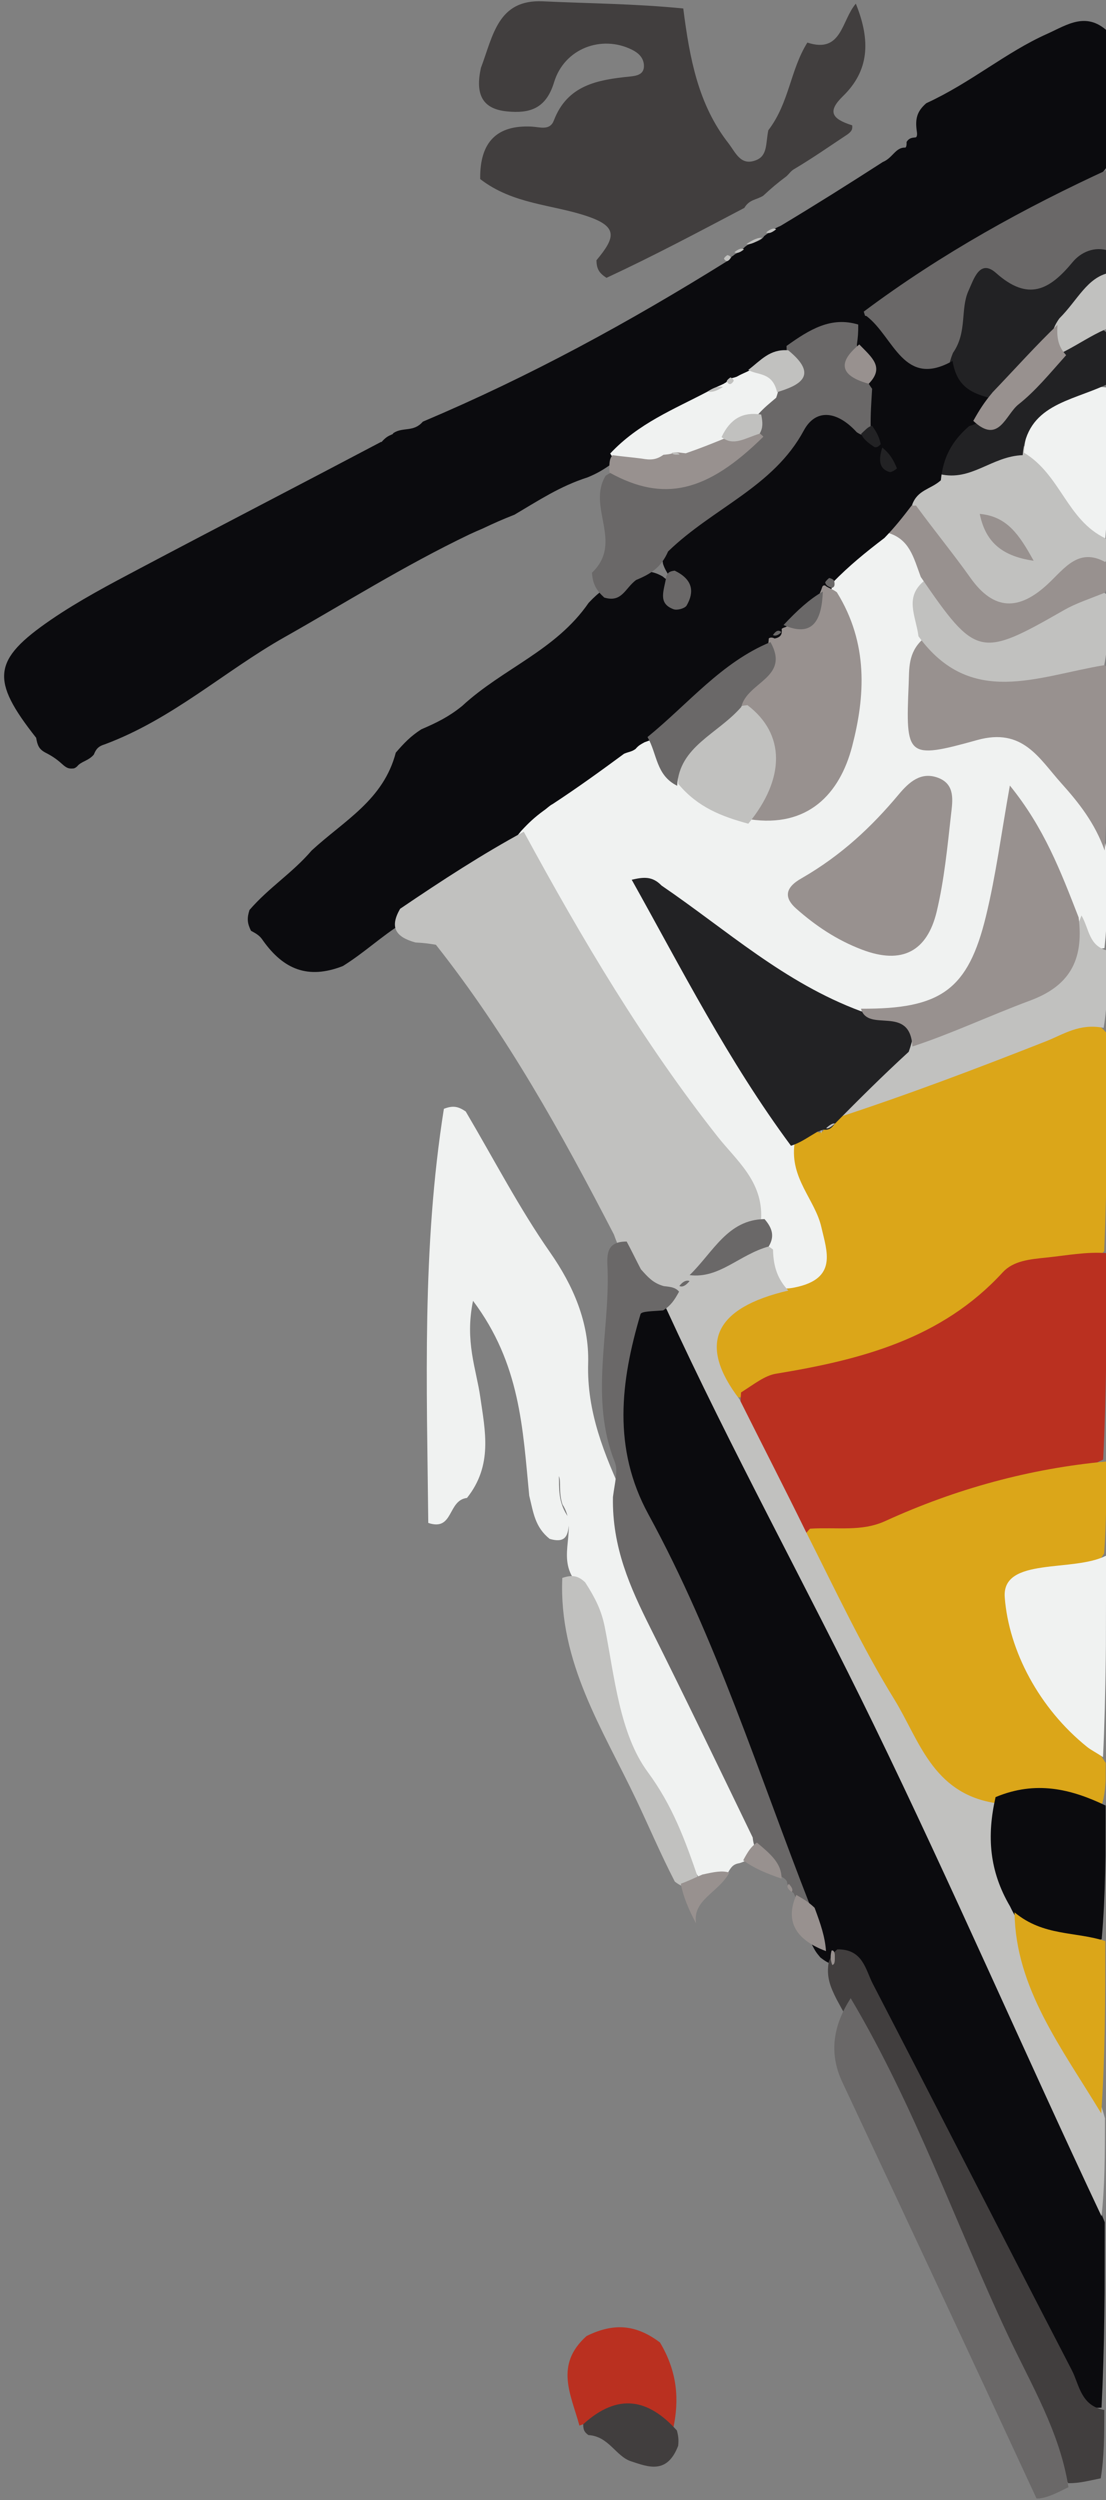 <svg width="123" height="278" viewBox="0 0 123 278" fill="none" xmlns="http://www.w3.org/2000/svg">
<rect x="0" y="0" width="123" height="278" fill="#808080" stroke="none"/>
<g clip-path="url(#clip0_823_4001)">
<path d="M42.396 49.126C33.305 53.925 24.414 58.515 15.574 63.194C12.2 64.977 8.795 66.769 5.65 68.922C-0.85 73.387 -1.075 75.576 4.02 82.038C4.168 82.898 4.337 83.319 5.096 83.71C5.945 84.142 6.425 84.513 7.103 85.125C7.502 85.436 7.712 85.496 8.232 85.438C8.543 85.308 8.513 85.228 8.553 85.248C9.014 84.639 9.804 84.641 10.436 83.903C10.707 83.213 10.998 82.964 11.649 82.765C19.215 79.943 24.967 74.616 31.656 70.841C38.375 67.047 44.904 62.922 52.232 59.409C52.833 59.13 53.073 59.031 53.674 58.772C54.955 58.165 55.896 57.747 57.217 57.23C59.951 55.617 62.285 54.062 65.347 53.079C66.438 52.631 67.109 52.223 68.081 51.535C70.867 48.732 74.12 47.369 77.425 45.407C78.346 44.799 78.917 44.36 79.838 43.802C80.339 43.523 80.539 43.414 81.05 43.145C81.561 42.886 81.771 42.777 82.301 42.528C82.832 42.279 83.052 42.17 83.583 41.921C84.994 41.214 86.086 40.677 87.507 39.96C89.841 38.235 92.114 37.261 94.935 36.557C95.526 36.288 95.756 36.149 96.297 35.77C102.939 30.375 110.616 27.443 117.366 22.979C119.289 21.703 121.471 20.818 123.117 18.542C123.408 13.592 123.419 8.932 123.431 3.722C120.917 1.127 118.673 2.772 116.451 3.766C111.856 5.816 107.998 9.187 103.013 11.476C101.961 12.393 101.769 13.223 101.956 14.583C102.035 15.013 101.954 15.223 101.854 15.273C101.444 15.322 101.124 15.311 100.823 15.78C100.842 16.25 100.752 16.36 100.702 16.41C99.582 16.358 99.299 17.557 98.178 18.014C94.342 20.486 90.767 22.737 86.821 25.108C86.121 25.407 85.83 25.616 85.319 26.005C85.079 26.144 85.049 26.244 85.009 26.214C84.627 26.863 83.927 26.852 83.097 27.26C82.856 27.469 82.816 27.439 82.836 27.459C82.656 27.649 82.465 27.828 81.924 28.167C81.574 28.336 81.504 28.516 81.404 28.496C81.253 28.686 81.203 28.905 80.822 29.064C69.957 35.83 58.973 41.834 47.021 46.887C45.998 48.084 44.81 47.452 43.758 48.149C43.558 48.459 43.418 48.248 43.508 48.349C43.188 48.468 42.867 48.647 42.426 49.156L42.396 49.126Z" fill="#0B0B0E"/>
<path d="M122.503 267.721C122.849 260.882 122.864 254.282 122.881 247.152C114.837 226.863 106.993 207.045 96.966 188.172C89.479 174.075 82.892 159.51 74.635 145.351C71.298 144.093 69.964 145.76 69.298 148.278C67.593 154.724 67.118 161.173 70.144 167.38C75.021 177.391 79.948 187.373 82.983 198.16C84.183 202.423 87.816 205.561 88.775 210.453C88.97 212.644 89.576 214.265 90.322 216.277C90.64 216.908 90.79 217.138 91.248 217.669C91.797 218.09 92.047 218.221 92.677 218.492C96.413 219.991 96.505 223.501 97.909 226.114C104.471 238.359 110.672 250.784 117.204 263.039C118.319 265.131 118.883 267.983 122.503 267.711L122.503 267.721Z" fill="#0B0B0E"/>
<path d="M122.827 105.431C123.204 102.052 123.212 98.922 123.22 95.272C122.361 90.58 120.739 86.867 117.676 83.729C115.332 81.324 112.804 80.288 109.474 80.641C102.832 81.345 102.832 81.275 102.957 74.835C102.969 74.066 103 73.306 103.293 72.146C103.769 69.467 102.464 67.224 103.361 64.516C103.307 61.736 102.441 59.884 99.674 58.858C95.964 58.739 94.01 60.645 92.353 63.671C92.131 64.391 92.08 64.691 92.008 65.43C93.047 70.293 94.297 74.696 93.667 79.314C92.975 84.403 90.706 88.237 84.973 89.624C81.671 90.317 79.535 88.672 77.019 87.026C75.192 85.822 74.746 83.961 73.109 82.617C72.529 82.365 72.28 82.315 71.65 82.254C70.76 82.332 70.259 82.44 69.399 82.698C66.376 83.841 64.152 85.556 61.598 87.48C60.866 88.029 60.456 88.348 59.714 88.906C58.542 89.873 57.86 90.712 57.397 92.191C58.849 100.004 64.096 105.446 67.532 111.854C71.913 120.024 78.758 126.55 83.308 135.11C83.705 136.621 84.252 137.643 84.429 139.233C84.873 141.584 85.669 143.216 88.027 144.181C93.388 143.754 93.536 140.264 93.085 136.613C92.731 133.712 91.127 131.188 89.904 128.086C83.396 118.501 77.979 108.768 72.081 99.034C72.202 98.795 72.241 99.055 72.65 99.456C79.868 104.732 86.184 110.747 95.008 113.497C107.297 113.796 109.503 111.281 113.426 92.56C115.739 95.595 116.682 98.827 118.364 102.131C119.56 103.914 120.146 105.825 122.797 105.431L122.827 105.431Z" fill="#F0F2F1"/>
<path d="M88.356 127.202C87.847 131.051 90.652 133.397 91.345 136.449C91.959 139.14 93.182 142.183 88.4 143.152C86.999 143.459 86.01 143.087 85.099 143.275C82.038 143.898 77.54 142.897 76.562 146.405C75.584 149.883 78.066 153.218 81.841 155.397C91.322 155.079 99.252 150.907 107.588 148.096C108.319 147.848 109.13 147.54 109.511 146.891C111.78 143.036 115.333 141.564 119.574 141.184C120.734 141.077 121.706 140.359 122.799 139.121C123.138 131.052 123.155 123.302 123.174 115.002C121.32 112.698 119.209 113.093 117.257 114.038C110.159 117.492 102.335 119.164 94.986 123.087C94.335 123.306 94.085 123.405 93.464 123.674C92.894 124.012 92.673 124.162 91.992 124.89C91.499 126.109 91.239 126.089 90.49 125.637C89.34 125.704 88.759 126.133 88.356 127.192L88.356 127.202Z" fill="#DBA619"/>
<path d="M123.118 139.342C120.859 139.157 118.608 139.602 116.327 139.836C114.567 140.022 112.716 140.168 111.513 141.475C104.716 148.89 95.711 151.199 86.297 152.747C85.047 152.954 83.905 153.882 82.413 154.828C81.807 161.467 86.158 165.657 89.406 170.765C91.814 171.82 94.053 172.225 95.954 171.47C104.592 168.03 113.886 166.591 122.686 162.291C123.063 154.622 123.08 147.252 123.098 139.342L123.118 139.342Z" fill="#BA3020"/>
<path d="M123.065 162.502C114.554 163.282 106.298 165.543 98.46 169.125C95.817 170.329 93.219 169.793 90.088 169.976C88.514 171.543 89.301 172.984 90.078 174.276C94.322 181.376 97.274 189.173 102.158 195.954C104.282 198.899 106.537 200.684 110.597 200.703C114.768 200.653 118.485 201.612 122.598 200.511C122.981 199.002 122.984 197.762 122.988 196.062C119.859 191.205 116.719 186.847 114.341 181.932C112.44 177.988 113.494 176.23 117.506 175.439C119.356 175.074 121.417 174.988 122.792 172.731C123.04 169.282 123.047 166.152 123.055 162.502L123.065 162.502Z" fill="#DBA619"/>
<path d="M110.598 200.473C103.68 199.357 102.194 193.394 99.464 188.968C95.858 183.119 92.932 176.853 89.657 170.375C87.178 165.319 84.769 160.654 82.241 155.588C77.568 149.464 79.377 145.435 87.669 143.5C86.541 142.288 86.004 140.947 85.969 138.937C82.725 136.459 80.758 139.485 77.945 140.518C77.395 140.817 77.174 140.946 76.644 141.285C76.133 141.654 75.942 141.813 75.221 142.512C74.258 143.67 73.957 144.349 74.074 145.459C81.368 161.346 89.663 176.325 97.138 191.702C105.886 209.683 113.844 228.051 122.502 246.431C122.87 243.092 122.878 239.582 122.887 235.542C120.685 227.497 115.42 221.225 114.049 212.921C112.549 208.698 112.128 204.627 110.588 200.473L110.598 200.473Z" fill="#C1C1BF"/>
<path d="M122.822 267.972C120.183 267.506 120.029 265.145 119.212 263.573C111.805 249.266 104.488 234.9 97.071 220.592C96.245 219.001 95.98 216.72 93.12 216.753C92.639 217.162 92.489 217.412 92.177 218.091C91.873 219.75 92.301 220.851 93.047 222.323C101.183 237.072 106.948 252.425 113.704 267.321C115.067 270.324 116.37 273.287 118.814 276.113C120.094 276.116 121.064 275.838 122.415 275.571C122.8 273.222 122.806 270.852 122.812 267.982L122.822 267.972Z" fill="#413E3E"/>
<path d="M123.396 18.762C113.986 23.081 104.724 28.169 96.059 34.65C98.054 41.244 100.111 42.659 105.954 41.292C107.367 39.865 108.011 38.467 108.284 36.958C108.831 33.879 109.655 32.241 113.562 33.51C118.069 34.97 119.73 29.984 123.105 27.812C123.402 24.782 123.408 22.032 123.416 18.772L123.396 18.762Z" fill="#6A6868"/>
<path d="M102.625 71.075C100.952 72.601 101.128 74.381 101.054 76.101C100.715 84.15 100.805 84.481 108.67 82.289C113.753 80.87 115.545 84.325 118.029 87.09C119.964 89.245 121.758 91.499 122.851 94.571C123.236 88.152 123.251 81.552 123.268 74.422C121.792 72.549 120.001 72.825 118.39 73.231C112.937 74.609 107.869 73.777 102.625 71.065L102.625 71.075Z" fill="#98918F"/>
<path d="M110.719 199.824C109.729 204.171 110.02 208.042 112.331 211.977C114.53 216.653 117.889 217.44 122.523 215.621C122.954 210.642 122.965 205.972 122.977 200.772C119.101 198.913 115.203 197.954 110.719 199.824Z" fill="#0B0B0E"/>
<path d="M122.925 62.521C123.297 61.782 123.298 61.262 123.3 60.362C120.449 56.556 118.769 52.152 114.245 49.671C110.706 49.063 108.241 51.118 104.98 51.88C103.148 52.736 102.005 53.693 101.401 55.702C102.099 60.773 105.582 63.691 108.505 66.798C110.7 69.133 113.801 68.64 116.395 66.896C118.448 65.521 120.511 64.156 122.915 62.521L122.925 62.521Z" fill="#C1C1BF"/>
<path d="M123.041 172.962C119.387 174.874 111.381 173.065 111.74 177.626C112.197 183.557 115.562 189.955 120.902 194.247C121.341 194.598 121.871 194.849 122.669 195.381C123.006 188.242 123.023 180.882 123.041 172.972L123.041 172.962Z" fill="#F0F2F1"/>
<path d="M92.843 124.372C100.749 121.801 108.566 118.838 116.343 115.776C118.284 115.011 120.047 113.755 122.736 114.291C123.182 111.712 123.188 108.962 123.196 105.702C121.077 105.207 121.161 103.337 120.275 101.795C117.065 110.388 108.851 111.999 101.174 115.051C97.518 117.593 94.103 119.835 92.843 124.382L92.843 124.372Z" fill="#C1C1BF"/>
<path d="M102.156 70.764C107.958 78.707 115.326 75.204 122.809 73.961C123.275 71.512 123.28 69.152 123.287 66.272C121.54 64.778 119.699 65.244 118.417 66.281C112.636 70.998 107.718 70.056 102.911 64.475C100.496 66.36 101.842 68.403 102.146 70.754L102.156 70.764Z" fill="#C1C1BF"/>
<path d="M123.375 27.902C121.716 27.319 120.174 28.065 119.282 29.153C116.705 32.267 114.342 33.532 110.769 30.353C108.963 28.749 108.298 31.038 107.715 32.316C106.77 34.374 107.604 36.906 105.979 39.242C104.953 41.75 105.459 43.351 107.966 44.537C113.017 44.239 115.465 40.894 118.183 37.261C119.769 34.664 122.013 33.029 123.13 30.142C123.382 29.322 123.383 28.812 123.385 27.902L123.375 27.902Z" fill="#222224"/>
<path d="M122.942 215.842C119.635 214.744 116.054 215.326 112.83 212.639C112.92 221.059 118.105 227.761 122.468 234.991C122.903 228.792 122.917 222.592 122.932 215.842L122.942 215.842Z" fill="#DBA619"/>
<path d="M102.401 64.154C108.561 73.118 108.991 73.189 118.343 67.831C119.645 67.084 121.116 66.617 122.897 65.891C123.29 64.892 123.292 64.022 123.295 62.722C120.039 60.635 118.414 63.201 116.51 64.957C113.363 67.879 110.553 67.963 107.921 64.247C106.067 61.633 104.033 59.158 101.87 56.213C100.07 56.249 99.127 57.317 98.713 59.236C101.151 59.941 101.586 61.952 102.401 64.154Z" fill="#98918F"/>
<path d="M113.873 50.331C117.968 52.8 118.626 57.792 122.932 59.861C123.324 54.542 123.336 49.102 123.35 43.122C117.222 42.318 114.327 44.502 113.873 50.321L113.873 50.331Z" fill="#F0F2F1"/>
<path d="M113.732 50.62C114.185 45.031 118.996 44.652 122.99 42.791C123.345 40.972 123.348 39.362 123.353 37.272C121.568 35.348 120.225 36.635 118.512 37.801C114.915 40.983 112.635 45.128 107.632 46.576C105.009 47.95 103.734 49.697 104.538 52.719C108.036 53.547 110.272 50.732 113.732 50.61L113.732 50.62Z" fill="#222224"/>
<path d="M118.259 39.141C120.041 38.225 121.343 37.308 122.995 36.592C123.359 34.802 123.363 32.812 123.369 30.332C120.878 30.867 119.842 33.384 117.808 35.41C116.744 36.917 116.721 38.057 118.259 39.151L118.259 39.141Z" fill="#C1C1BF"/>
<path d="M104.636 53.389C104.882 50.86 105.846 49.062 107.78 47.377C109.481 46.92 110.073 46.002 110.127 44.262C107.938 43.707 106.38 42.903 105.937 40.132C100.49 43.21 99.433 37.517 96.388 35.16C96.048 34.989 95.728 35.349 95.567 35.518C95.076 36.117 94.825 36.577 94.653 37.476C94.778 39.337 95.876 40.609 95.501 42.558C95.308 43.938 95.316 44.938 95.672 46.259C96.06 47.14 96.379 47.67 96.798 48.331C96.897 48.471 97.167 48.582 97.017 48.542C96.548 48.141 96.269 47.75 95.791 47.069C93.646 44.914 90.937 44.298 89.462 46.364C85.329 52.155 78.483 54.669 73.86 60.328C73.618 61.258 73.587 61.798 73.735 62.698C73.963 63.399 74.242 63.679 74.352 64.01C74.54 64.56 74.35 64.67 73.681 64.088C72.982 63.697 72.523 63.575 71.663 63.504C69.882 63.669 68.741 64.397 67.288 65.403C66.527 65.982 66.116 66.341 65.465 67.029C61.802 72.341 55.948 74.297 51.398 78.497C49.925 79.694 48.584 80.35 46.852 81.096C45.66 81.864 44.949 82.612 44.016 83.69C42.634 88.967 38.299 91.217 34.661 94.568C32.485 97.103 29.932 98.657 27.746 101.183C27.454 102.102 27.492 102.642 27.911 103.493C28.57 103.854 28.889 104.035 29.258 104.596C31.511 107.751 34.218 108.947 38.132 107.416C40.575 105.892 42.349 104.156 44.773 102.642C49.271 99.132 54.316 97.014 57.946 92.412C58.818 91.464 59.48 90.856 60.461 90.138C60.902 89.839 61.023 89.639 61.483 89.39C64.247 87.576 66.671 85.822 69.406 83.808C69.977 83.57 70.237 83.6 70.677 83.281C71.048 82.852 71.238 82.783 71.679 82.534C77.033 80.656 79.964 75.893 84.88 73.264C85.441 72.945 85.661 72.816 86.202 72.467C86.713 72.078 86.903 71.919 87.374 71.49C87.805 71.031 87.966 70.841 88.347 70.352C89.19 69.024 89.932 68.096 91.214 67.168C91.675 66.78 91.846 66.61 92.197 66.121C92.458 65.571 92.539 65.341 92.63 64.752C94.424 62.916 96.218 61.45 98.361 59.815C99.554 58.578 100.397 57.51 101.43 56.152C102.034 54.453 103.474 54.427 104.606 53.429L104.636 53.389Z" fill="#0B0B0E"/>
<path d="M94.747 13.927C92.449 13.201 92.021 12.37 93.755 10.684C96.631 7.881 96.869 4.581 95.178 0.407C93.564 2.284 93.635 5.994 89.788 4.735C87.861 7.821 87.793 11.411 85.446 14.485C85.142 15.934 85.389 17.305 84.078 17.812C82.367 18.488 81.81 16.957 81.002 15.915C77.662 11.627 76.704 6.555 75.987 0.943C70.668 0.411 65.518 0.389 60.369 0.147C55.359 -0.084 54.84 3.965 53.482 7.551C52.835 10.5 53.641 12.122 56.391 12.388C58.89 12.634 60.721 12.108 61.618 9.15C62.767 5.363 66.92 3.862 70.266 5.52C71.006 5.882 71.564 6.413 71.612 7.243C71.67 8.293 70.81 8.431 70.049 8.51C66.499 8.871 63.107 9.434 61.598 13.39C61.156 14.559 60.057 14.127 59.097 14.074C55.317 13.896 53.343 15.731 53.403 19.911C57.057 22.73 61.377 22.72 65.264 24.029C68.761 25.197 68.448 26.406 66.332 28.941C66.35 29.901 66.629 30.362 67.448 30.894C72.694 28.456 77.55 25.867 82.776 23.119C83.348 22.16 84.108 22.242 84.879 21.764C85.781 20.926 86.472 20.337 87.464 19.6C87.855 19.231 87.945 19.011 88.386 18.762C90.459 17.527 92.182 16.311 94.265 14.935C94.716 14.586 94.816 14.407 94.777 13.947L94.747 13.927Z" fill="#413E3E"/>
<path d="M83.006 27.149C83.436 27.21 84.017 26.962 84.778 26.444C84.358 26.393 83.758 26.621 83.006 27.149Z" fill="#C1C1BF"/>
<path d="M80.513 28.774C80.762 29.144 81.002 29.095 81.253 28.645C81.293 28.445 80.894 28.365 80.894 28.365C80.894 28.365 80.543 28.584 80.513 28.784L80.513 28.774Z" fill="#C1C1BF"/>
<path d="M85.21 25.845C85.459 26.005 85.829 25.896 86.32 25.487C86.071 25.326 85.701 25.446 85.21 25.845Z" fill="#C1C1BF"/>
<path d="M81.674 28.046C81.914 28.207 82.274 28.108 82.735 27.729C82.486 27.558 82.135 27.667 81.674 28.046Z" fill="#C1C1BF"/>
<path d="M58.256 92.473C53.7 94.942 49.224 97.842 44.496 101.051C43.301 103.128 44.009 104.19 46.198 104.795C47.138 104.847 47.627 104.908 48.477 105.05C56.374 115.048 62.389 125.892 68.273 137.266C68.77 138.677 69.278 139.638 70.055 140.92C70.982 142.102 71.8 142.814 73.008 143.687C73.907 143.969 74.448 143.95 75.299 143.552C75.619 143.303 75.589 143.323 75.569 143.343C75.82 143.083 76.09 142.804 76.571 142.345C76.782 142.145 76.752 142.175 76.732 142.185C79.386 140.201 82.25 138.428 84.647 135.503C84.847 131.324 81.862 128.997 79.798 126.372C71.542 115.903 64.778 104.498 58.246 92.473L58.256 92.473Z" fill="#C1C1BF"/>
<path d="M80.98 208.185C81.381 207.466 81.642 207.267 82.242 207.168C83.403 206.821 83.994 206.162 84.457 204.843C82.466 196.969 78.791 190.22 75.317 183.402C72.679 178.226 70.461 172.961 69.525 166.759C67.147 161.673 65.258 156.949 65.41 151.599C65.54 147.03 63.73 142.915 61.178 139.259C57.76 134.362 55.032 129.085 51.794 123.588C50.926 122.996 50.346 122.915 49.365 123.292C46.909 138.787 47.474 154.088 47.629 169.338C50.467 170.295 49.755 166.813 51.935 166.558C54.824 162.925 53.953 159.113 53.411 155.332C52.968 152.221 51.675 149.158 52.606 144.64C57.87 151.652 58.133 158.833 58.856 166.304C59.322 168.195 59.488 169.796 61.125 171.109C63.144 171.704 63.236 170.474 63.29 168.814C61.964 167.061 62.218 165.302 62.151 164.132C62.44 164.722 62.097 165.842 62.554 167.273C64.328 170.007 61.921 172.871 63.845 175.636C65.609 182.33 67.475 188.564 69.721 194.619C71.54 199.523 74.409 204.04 77.679 208.688C79.007 209.181 79.878 208.953 80.98 208.185Z" fill="#F0F2F1"/>
<path d="M94.598 222.197C92.701 225.152 92.134 228.231 93.666 231.495C100.841 246.791 107.996 262.098 115.29 277.845C116.45 277.757 117.481 277.23 118.823 276.553C117.867 270.42 114.689 265.173 112.141 259.757C106.29 247.324 101.79 234.273 94.608 222.187L94.598 222.197Z" fill="#6A6868"/>
<path d="M77.688 208.978C76.178 204.544 74.777 200.751 72.036 197.035C68.896 192.767 68.35 186.446 67.253 180.894C66.887 179.073 66.22 177.711 65.074 175.939C64.286 175.207 63.646 175.075 62.535 175.453C62.124 184.872 67.037 192.283 70.759 200.122C72.152 203.045 73.405 206.028 75.048 209.222C76.156 210.064 76.916 210.086 77.678 208.968L77.688 208.978Z" fill="#C1C1BF"/>
<path d="M78.15 208.419C77.159 208.836 76.608 209.135 75.717 209.453C75.964 210.854 76.551 212.235 77.407 213.867C77.003 211.226 79.885 210.473 81.11 208.226C80.351 207.964 79.47 208.132 78.15 208.429L78.15 208.419Z" fill="#98918F"/>
<path d="M95.291 38.358C95.413 37.488 95.454 36.978 95.446 36.088C92.418 35.171 90.045 36.626 87.47 38.47C87.556 40.29 87.263 41.579 85.85 42.866C85.078 43.694 84.667 44.323 84.155 45.352C83.823 46.191 83.671 46.691 83.439 47.56C79.449 51.971 74.776 53.581 68.828 52.427C68.158 52.465 67.898 52.535 67.357 52.894C65.229 56.379 69.39 60.298 65.832 63.68C65.919 64.91 66.288 65.611 67.196 66.443C69.175 67.038 69.498 65.418 70.74 64.491C72.402 63.805 73.534 63.078 74.298 61.319C79.319 56.451 86.004 54.156 89.389 47.874C90.714 45.407 93.094 45.663 95.278 48.058C96.087 48.61 96.567 48.481 96.829 47.571C96.803 46.001 96.896 44.842 96.99 43.232C95.863 41.669 95.406 40.248 95.301 38.358L95.291 38.358Z" fill="#6A6868"/>
<path d="M84.343 46.043C85.015 45.294 85.546 44.885 86.317 44.227C87.263 41.589 86.275 40.627 83.464 41.141C82.763 41.499 82.503 41.558 81.933 41.887C81.412 42.086 81.192 42.025 80.882 42.285C80.791 42.614 80.601 42.534 80.571 42.624C80.05 42.903 79.55 43.052 78.809 43.48C74.874 45.551 71.031 47.052 67.863 50.425C68.52 51.546 69.27 51.758 70.429 51.911C71.319 51.963 71.829 51.954 72.7 51.856C73.3 51.757 73.54 51.698 74.11 51.519C74.981 51.311 75.293 50.272 76.341 51.174C77.94 51.508 79.041 51.02 80.413 50.214C81.807 48.727 83.079 47.61 84.343 46.033L84.343 46.043Z" fill="#F0F2F1"/>
<path d="M83.204 41.13C84.263 41.762 85.894 41.326 86.419 43.607C88.79 42.883 91.193 41.818 87.659 38.95C85.61 38.785 84.637 40.053 83.204 41.14L83.204 41.13Z" fill="#C1C1BF"/>
<path d="M78.709 43.53C79.149 43.651 79.719 43.482 80.41 43.024C79.971 42.903 79.4 43.071 78.709 43.53Z" fill="#C1C1BF"/>
<path d="M80.831 42.414C81.06 42.825 81.31 42.796 81.591 42.366C81.642 42.166 81.242 41.965 81.242 41.965C81.242 41.965 80.862 42.195 80.831 42.404L80.831 42.414Z" fill="#C1C1BF"/>
<path d="M69.681 138.049C67.242 138.043 67.528 139.774 67.574 141.244C67.788 148.355 65.571 155.54 68.375 162.576C68.763 163.547 68.37 164.826 68.166 166.466C68.063 172.065 70.093 176.53 72.313 180.975C76.125 188.594 79.818 196.263 83.709 204.312C83.924 206.592 85.512 207.356 86.949 208.689C87.299 208.89 87.458 209.08 87.508 209.19C87.587 209.55 87.626 209.791 87.955 210.251C88.255 210.472 88.245 210.512 88.275 210.522C88.553 211.243 89.002 211.784 90.092 211.876C84.375 197.273 79.67 182.222 72.112 168.385C68.109 161.045 69.006 153.628 71.233 146.123C71.334 145.793 72.564 145.806 73.744 145.708C74.615 145.16 75.007 144.561 75.519 143.622C75.15 143.182 74.68 143.091 73.83 143.009C72.631 142.676 72.062 142.015 71.274 141.133C70.687 140.011 70.289 139.16 69.682 138.029L69.681 138.049Z" fill="#6A6868"/>
<path d="M90.591 212.127C89.892 211.466 89.363 211.165 88.564 210.703C87.207 213.78 88.683 215.763 91.86 216.95C91.754 215.35 91.257 213.919 90.591 212.127Z" fill="#98918F"/>
<path d="M92.48 216.892C92.349 217.402 92.318 217.831 92.556 218.492C92.847 218.413 92.857 218.113 92.839 217.353C92.81 216.903 92.58 216.822 92.48 216.892Z" fill="#98918F"/>
<path d="M92.992 124.803C95.538 122.229 98.114 119.654 101.06 116.951C103.133 111.136 98.649 113.136 95.74 112.439C87.188 109.259 80.871 103.445 73.573 98.468C72.545 97.406 71.585 97.513 70.254 97.82C75.821 107.773 80.968 117.955 87.966 127.401C89.037 127.054 89.718 126.535 90.91 125.838C91.41 125.659 91.55 125.579 91.63 125.61C92.13 125.671 92.44 125.511 92.852 124.942C93.052 124.743 93.032 124.813 92.992 124.803Z" fill="#222224"/>
<path d="M95.751 112.159C96.525 114.911 101.202 111.622 101.471 116.362C105.795 114.952 110.099 112.912 114.543 111.262C118.777 109.692 120.583 106.936 119.955 102.005C117.946 96.85 116.127 92.056 112.308 87.347C111.356 92.675 110.755 97.323 109.655 101.851C107.666 110.056 104.641 112.219 95.741 112.159L95.751 112.159Z" fill="#98918F"/>
<path d="M89.184 97.634C87.152 98.759 87.279 99.909 88.547 101.032C90.722 102.957 93.079 104.533 95.856 105.589C100.332 107.299 103.106 105.766 104.166 101.388C105.014 97.84 105.362 94.171 105.771 90.532C105.934 89.072 106.258 87.253 104.39 86.509C102.432 85.734 101.089 86.971 99.936 88.349C96.948 91.922 93.6 95.084 89.184 97.634Z" fill="#98918F"/>
<path d="M83.379 91.1C89.827 92.065 93.386 88.304 94.768 82.987C96.211 77.44 96.604 71.561 93.067 65.853C92.548 65.482 92.328 65.461 91.899 65.21C91.679 64.98 91.509 65.129 91.459 65.229C90.784 67.287 89.451 68.634 87.358 69.73C87.008 69.829 86.958 69.909 86.928 69.939C87.007 70.469 86.866 70.868 86.145 70.997C85.836 70.826 85.586 70.896 85.496 70.995C85.419 73.855 82.376 75.228 82.439 78.328C86.349 82.507 84.37 86.643 83.379 91.1Z" fill="#98918F"/>
<path d="M83.218 91.59C87.35 86.55 87.341 81.61 83.129 78.41C77.777 78.958 75.081 81.591 75.438 87.172C77.612 89.777 80.26 90.783 83.218 91.59Z" fill="#C1C1BF"/>
<path d="M75.308 87.372C75.548 82.972 79.811 81.632 82.438 78.608C83.095 75.8 87.916 75.371 85.685 71.396C80.23 73.653 76.609 78.205 72.01 81.954C73.106 83.847 72.931 86.186 75.308 87.372Z" fill="#6A6868"/>
<path d="M85.017 135.554C80.917 135.615 79.328 139.221 76.692 141.785C80.011 142.193 82.168 139.528 85.49 138.596C86.132 137.527 85.954 136.617 85.017 135.544L85.017 135.554Z" fill="#6A6868"/>
<path d="M91.77 64.77C91.859 65.08 92.029 65.17 92.479 65.381C92.809 65.292 92.859 65.102 92.78 64.622C92.661 64.342 92.211 64.271 92.211 64.271C92.211 64.271 91.861 64.55 91.77 64.76L91.77 64.77Z" fill="#6A6868"/>
<path d="M91.389 125.769C91.41 125.659 91.3 125.689 91.269 125.729C91.239 125.769 91.329 126.039 91.329 126.039C91.329 126.039 91.379 125.889 91.389 125.779L91.389 125.769Z" fill="#C1C1BF"/>
<path d="M92.852 124.942C92.682 124.852 92.351 125.011 91.88 125.44C92.05 125.541 92.371 125.361 92.852 124.942Z" fill="#C1C1BF"/>
<path d="M74.857 270.081C75.575 266.813 75.322 263.692 73.399 260.468C70.764 258.482 68.305 258.236 65.231 259.749C61.654 262.961 63.486 266.215 64.438 269.707C68.001 268.335 71.229 269.213 74.857 270.081Z" fill="#BA3020"/>
<path d="M75.297 270.272C72.095 266.705 68.717 266.047 64.859 269.558C64.857 270.258 65.046 270.469 65.436 270.76C67.715 270.895 68.48 273.127 70.189 273.681C72.048 274.285 74.186 275.19 75.423 271.943C75.495 271.173 75.425 270.843 75.287 270.272L75.297 270.272Z" fill="#413E3E"/>
<path d="M76.691 142.445C76.371 142.305 75.951 142.464 75.55 142.993C75.91 143.153 76.25 142.954 76.691 142.445Z" fill="#6A6868"/>
<path d="M108.958 57.139C109.571 60.101 111.227 61.815 114.956 62.353C113.342 59.439 112.007 57.426 108.958 57.139Z" fill="#98918F"/>
<path d="M110.359 43.662C109.486 44.7 108.924 45.569 108.242 46.797C111.085 49.474 111.823 46.106 113.276 44.959C115.159 43.473 116.714 41.567 118.568 39.491C117.691 38.549 117.503 37.589 117.606 36.119C115.291 38.324 112.985 40.908 110.349 43.662L110.359 43.662Z" fill="#98918F"/>
<path d="M87.139 69.499C90.316 70.886 91.39 69.099 91.508 65.779C90.026 66.616 88.643 67.892 87.139 69.499Z" fill="#6A6868"/>
<path d="M74.102 64.079C73.878 65.629 73.085 67.067 74.903 67.741C75.303 67.892 76.173 67.654 76.364 67.324C77.227 65.826 77.081 64.446 75.033 63.451C74.453 63.53 74.282 63.65 74.102 64.079Z" fill="#6A6868"/>
<path d="M95.561 38.298C93.637 39.894 92.823 41.622 96.611 42.671C98.405 40.835 96.968 39.752 95.561 38.298Z" fill="#98918F"/>
<path d="M98.115 49.764C97.802 50.834 97.569 52.103 98.948 52.486C99.168 52.547 99.759 52.108 99.749 52.078C99.421 51.277 99.033 50.496 98.115 49.764Z" fill="#222224"/>
<path d="M96.98 47.332C96.48 47.48 96.259 47.8 95.768 48.239C95.987 48.779 96.466 49.2 97.255 49.712C97.564 49.813 97.805 49.524 97.945 49.394C97.807 48.674 97.528 48.093 96.98 47.332Z" fill="#222224"/>
<path d="M85.957 70.616C86.196 70.747 86.547 70.668 86.907 70.279C86.568 69.998 86.288 70.137 85.957 70.616Z" fill="#6A6868"/>
<path d="M86.918 208.889C86.942 207.209 85.695 206.146 84.178 204.883C83.507 205.331 83.155 205.93 82.653 206.849C83.841 207.732 85.19 208.295 86.918 208.889Z" fill="#98918F"/>
<path d="M88.035 210.372C88.225 210.172 88.106 209.892 87.737 209.481C87.456 209.69 87.535 209.99 88.035 210.372Z" fill="#98918F"/>
<path d="M68.123 50.615C67.731 51.054 67.76 51.594 67.778 52.544C73.8 55.878 78.613 54.76 84.897 48.554C83.411 47.02 82.179 47.888 80.527 48.774C78.965 49.41 77.794 49.878 76.263 50.404C75.673 50.353 75.453 50.252 74.923 50.331C74.613 50.52 74.053 50.539 73.783 50.568C73.001 51.127 72.371 51.175 71.372 50.993C70.212 50.84 69.372 50.778 68.132 50.615L68.123 50.615Z" fill="#98918F"/>
<path d="M80.247 48.603C81.585 49.646 82.797 48.739 84.478 48.223C84.86 47.574 84.841 47.024 84.653 46.093C82.624 45.769 81.202 46.555 80.247 48.603Z" fill="#C1C1BF"/>
<path d="M74.713 50.34C74.813 50.551 75.033 50.581 75.563 50.542C75.523 50.362 75.174 50.261 74.713 50.34Z" fill="#C1C1BF"/>
</g>
<defs>
<clipPath id="clip0_823_4001">
<rect width="122.8" height="277.58" fill="white" transform="matrix(1 0.002 0.002 -1 0 277.579)"/>
</clipPath>
</defs>
</svg>
